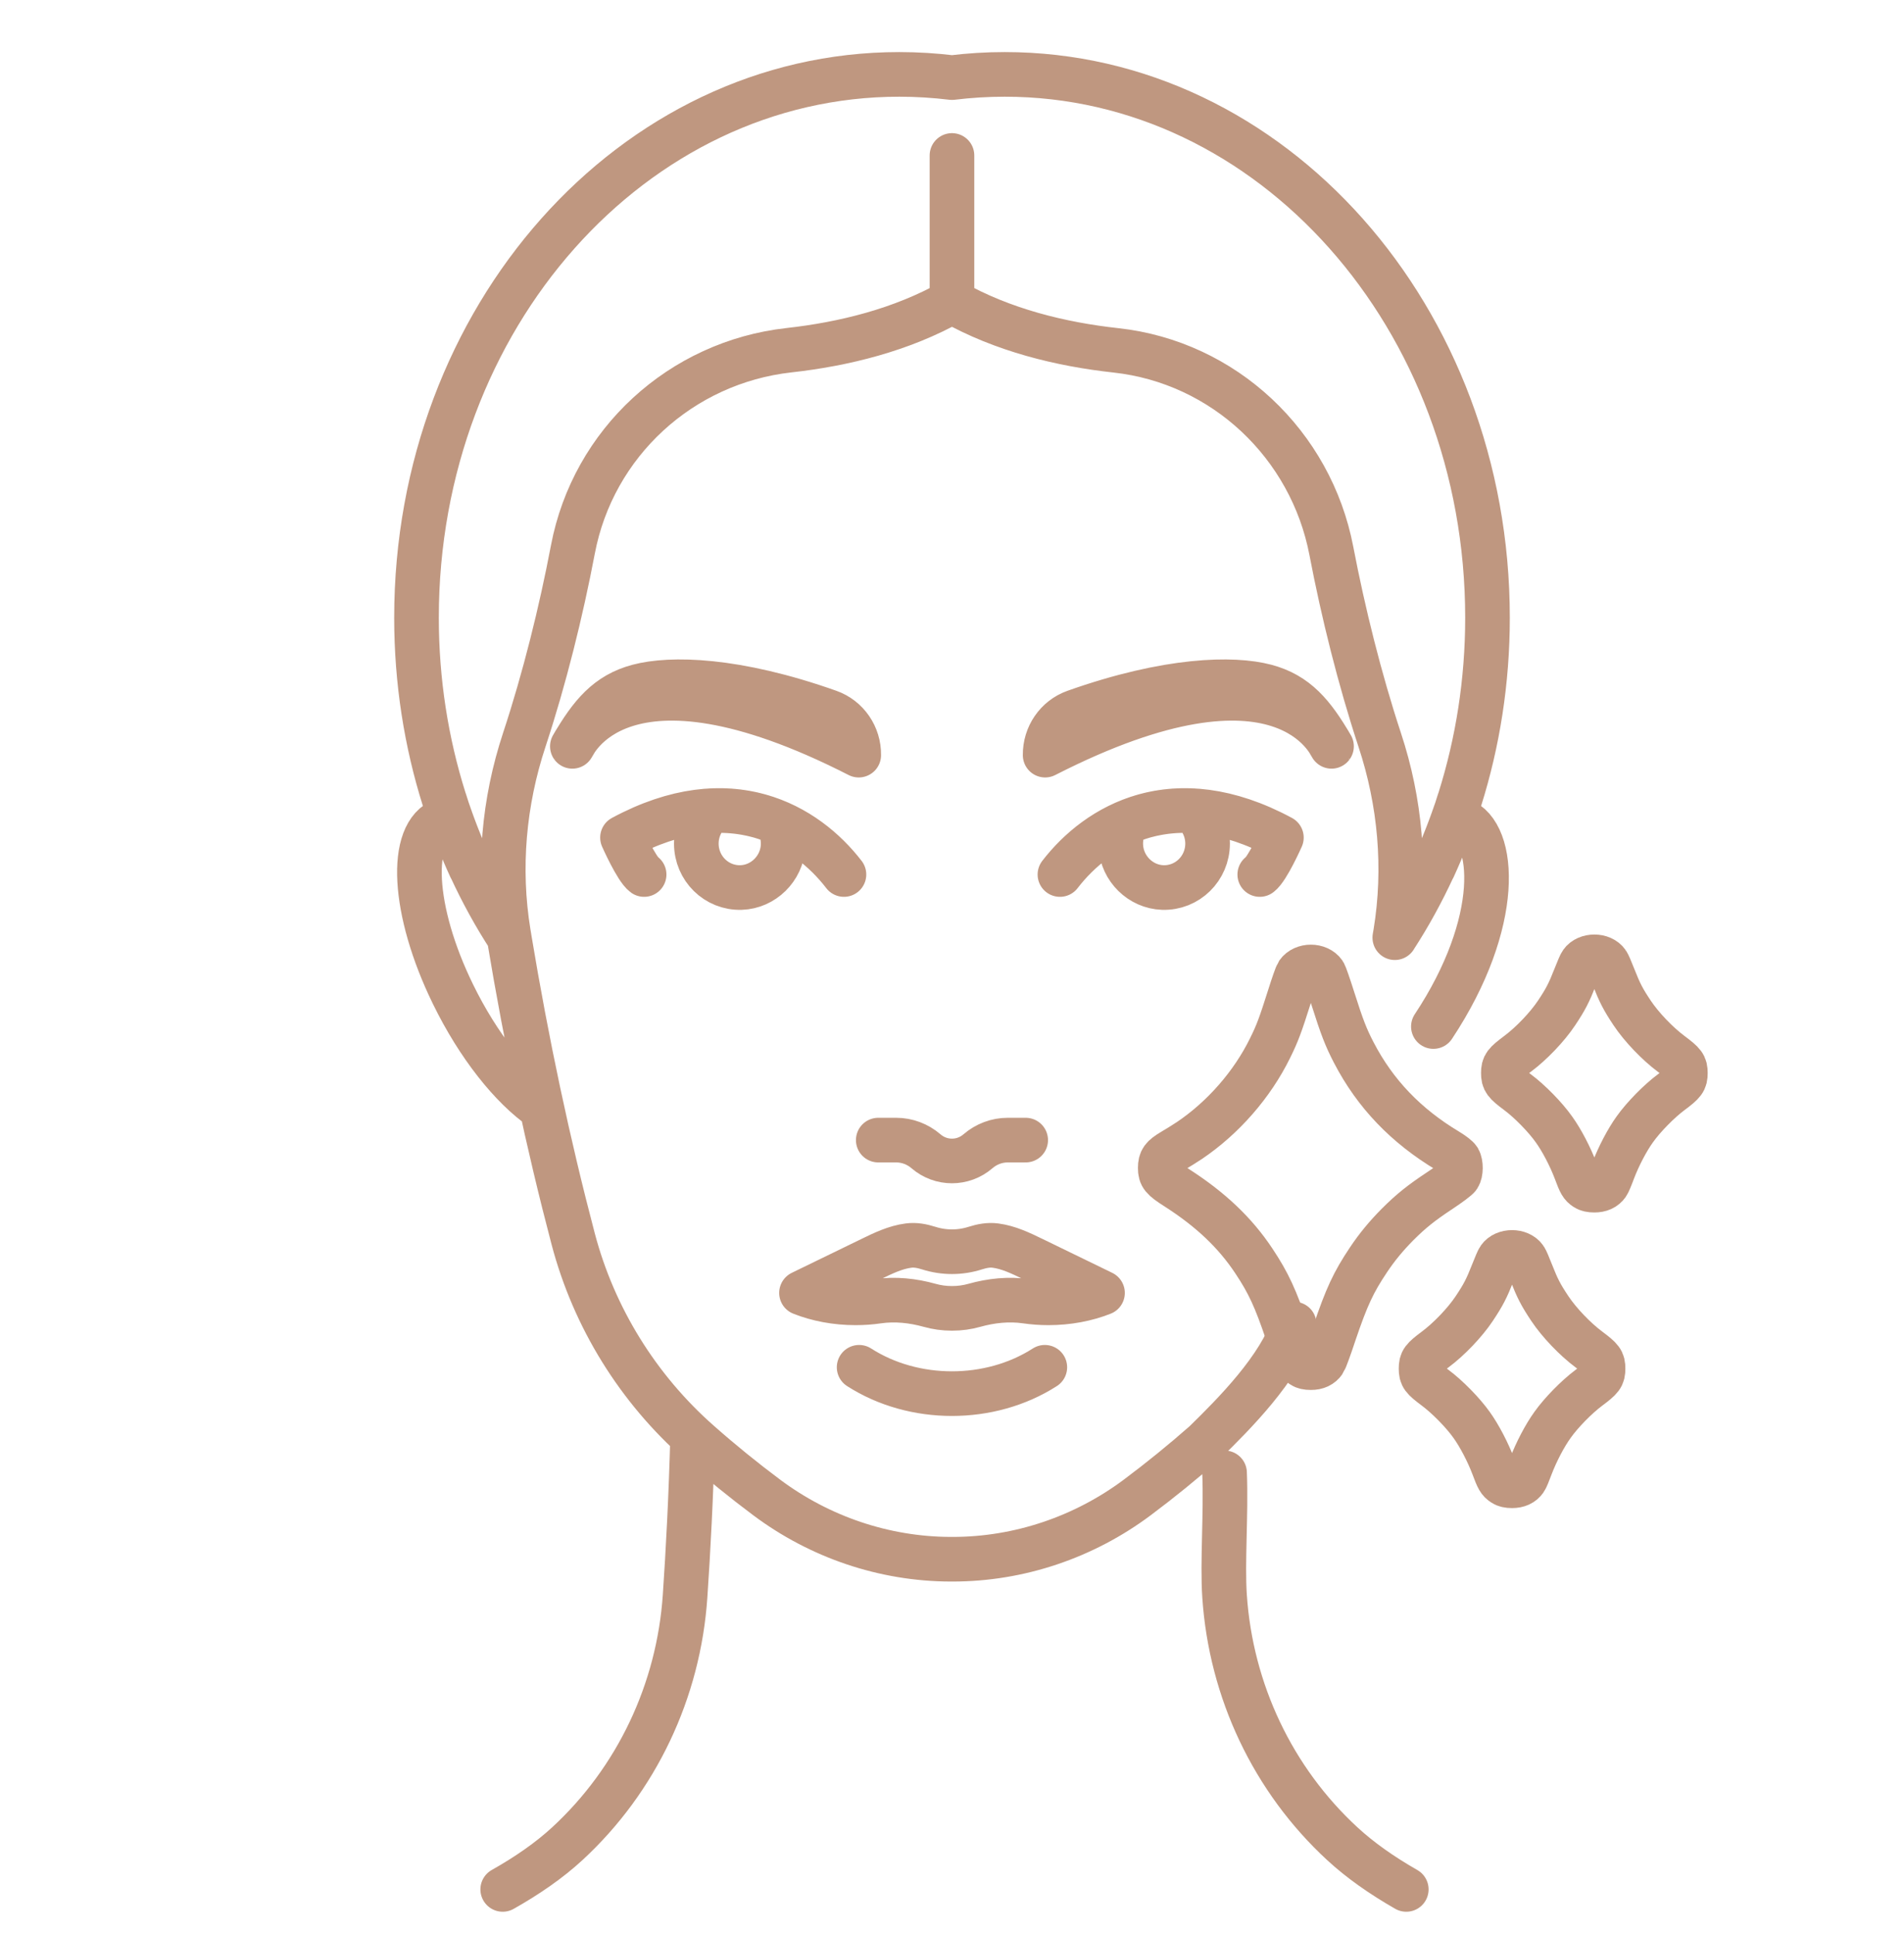 <svg width="64" height="65" viewBox="0 0 64 65" fill="none" xmlns="http://www.w3.org/2000/svg">
<g clip-path="url(#clip0_4527_8613)">
<path d="M15.146 27.5C15.06 27.509 14.977 27.528 14.899 27.558C13.715 27.996 13.86 30.615 15.224 33.407C16.074 35.152 17.198 36.55 18.211 37.249M48.854 27.5C48.94 27.509 49.023 27.528 49.102 27.558C50.285 27.996 50.5 31 48.181 34.5M46.885 31.513V31.514C46.886 31.512 46.886 31.51 46.886 31.507C46.895 31.456 46.903 31.406 46.911 31.355C47.267 29.18 47.068 26.955 46.376 24.863C45.704 22.825 45.149 20.591 44.752 18.517C44.066 14.934 41.145 12.174 37.511 11.775C35.666 11.573 33.709 11.098 32 10.132C30.305 11.089 28.362 11.565 26.522 11.77C22.887 12.175 19.939 14.881 19.257 18.466C18.86 20.555 18.302 22.808 17.624 24.861C16.932 26.954 16.734 29.179 17.089 31.354C17.097 31.406 17.107 31.459 17.115 31.512V31.513C17.703 35.059 18.427 38.451 19.266 41.636C19.965 44.286 21.443 46.668 23.5 48.481C24.232 49.128 24.991 49.744 25.773 50.328C27.553 51.659 29.719 52.395 31.945 52.403C31.971 52.403 31.995 52.403 32.02 52.403C34.255 52.403 36.434 51.666 38.224 50.329C39.006 49.744 39.764 49.128 40.498 48.482C41.5 47.5 43 46 43.5 44.5M17.091 31.364C17.099 31.414 17.108 31.463 17.116 31.513C16.633 30.77 16.201 29.982 15.821 29.159L15.819 29.163C15.662 28.82 15.514 28.473 15.376 28.119C15.365 28.091 15.354 28.064 15.344 28.037C15.281 27.876 15.221 27.712 15.162 27.549C15.121 27.435 15.082 27.321 15.042 27.206C15.016 27.132 14.982 27.023 14.96 26.949C14.95 26.919 14.94 26.89 14.93 26.861C14.329 24.953 14 22.899 14 20.759C14 10.675 21.265 2.5 30.228 2.5C30.827 2.5 31.418 2.538 32 2.608C32.582 2.537 33.174 2.5 33.772 2.5C42.734 2.5 50 10.675 50 20.759C50 22.899 49.671 24.952 49.07 26.861C49.06 26.89 49.05 26.919 49.04 26.948C49.019 27.016 48.981 27.14 48.958 27.206C48.917 27.321 48.878 27.435 48.838 27.549C48.779 27.712 48.719 27.876 48.656 28.037C48.646 28.064 48.635 28.091 48.624 28.119C48.486 28.473 48.338 28.82 48.181 29.163L48.179 29.159C47.799 29.982 47.367 30.77 46.884 31.513C46.892 31.463 46.901 31.413 46.909 31.364M35.12 45.952C33.28 47.133 30.716 47.133 28.878 45.952M34.477 38.317H33.874C33.507 38.317 33.153 38.45 32.874 38.691C32.37 39.127 31.627 39.127 31.124 38.691C30.846 38.451 30.491 38.317 30.124 38.317H29.521M42.345 29.391C42.606 29.205 43.072 28.15 43.072 28.15C39.451 26.197 36.889 27.752 35.628 29.391M21.651 29.391C21.391 29.205 20.924 28.15 20.924 28.15C24.546 26.197 27.107 27.752 28.368 29.391M31.999 10.112V5.225M23.281 48.285C23.229 50.264 23.133 52.102 23.028 53.642C22.813 56.828 21.4 59.813 19.07 61.963C18.463 62.523 17.725 63.034 16.898 63.5M47.27 63.5C46.455 63.034 45.725 62.524 45.119 61.964C42.788 59.814 41.376 56.831 41.162 53.647C41.084 52.485 41.217 50.933 41.162 49.5M34.711 42.312C34.31 42.117 33.901 41.92 33.46 41.862C33.233 41.832 33.007 41.875 32.784 41.946C32.273 42.109 31.726 42.109 31.215 41.946C30.991 41.875 30.765 41.832 30.539 41.862C30.098 41.919 29.688 42.117 29.288 42.312C28.506 42.692 27.723 43.073 26.941 43.453C27.473 43.664 28.095 43.786 28.759 43.786C29.017 43.786 29.269 43.768 29.512 43.732C30.093 43.649 30.683 43.712 31.25 43.87C31.484 43.936 31.736 43.972 32 43.972C32.264 43.972 32.516 43.936 32.75 43.87C33.317 43.711 33.907 43.649 34.488 43.732C34.731 43.767 34.983 43.786 35.241 43.786C35.905 43.786 36.527 43.664 37.059 43.453C36.277 43.073 35.494 42.692 34.712 42.312H34.711ZM44.757 25.082C44.738 25.108 43.22 21.248 35.131 25.379C35.122 24.727 35.523 24.14 36.131 23.924C39.275 22.809 41.456 22.778 42.546 23.067C43.577 23.341 44.13 24.007 44.757 25.083V25.082ZM40.107 27.248C39.26 27.203 38.505 27.36 37.848 27.641C37.835 27.67 37.822 27.697 37.812 27.726C37.71 27.942 37.658 28.188 37.675 28.446C37.722 29.196 38.34 29.803 39.082 29.828C39.911 29.856 40.591 29.185 40.591 28.352C40.591 27.925 40.411 27.54 40.123 27.27C40.118 27.263 40.113 27.255 40.107 27.247V27.248ZM19.239 25.082C19.258 25.108 20.776 21.248 28.865 25.379C28.875 24.727 28.473 24.14 27.865 23.924C24.721 22.809 22.54 22.778 21.451 23.067C20.419 23.341 19.867 24.007 19.239 25.083V25.082ZM23.89 27.248C24.736 27.203 25.491 27.36 26.148 27.641C26.161 27.67 26.174 27.697 26.185 27.726C26.286 27.942 26.338 28.188 26.322 28.446C26.274 29.196 25.656 29.803 24.914 29.828C24.085 29.856 23.406 29.185 23.406 28.352C23.406 27.925 23.586 27.54 23.873 27.27C23.878 27.263 23.884 27.255 23.89 27.247V27.248Z" stroke="#BF9780" stroke-width="1.5" stroke-linecap="round" stroke-linejoin="round"/>
<path d="M50.533 49.867C50.393 49.775 50.354 49.709 50.196 49.283C50.013 48.802 49.728 48.254 49.465 47.888C49.173 47.477 48.649 46.943 48.241 46.64C47.819 46.324 47.767 46.254 47.767 45.997C47.767 45.74 47.819 45.67 48.241 45.354C48.705 45.009 49.243 44.447 49.556 43.976C49.858 43.523 49.971 43.305 50.182 42.767C50.27 42.542 50.361 42.328 50.389 42.292C50.575 42.025 51.075 42.025 51.261 42.292C51.289 42.328 51.381 42.542 51.468 42.767C51.679 43.305 51.792 43.523 52.094 43.976C52.407 44.447 52.945 45.009 53.409 45.354C53.831 45.67 53.884 45.74 53.884 45.997C53.884 46.254 53.831 46.324 53.409 46.64C53.001 46.943 52.477 47.477 52.186 47.888C51.922 48.254 51.637 48.802 51.454 49.283C51.377 49.494 51.293 49.695 51.264 49.733C51.17 49.867 51.026 49.934 50.825 49.934C50.695 49.934 50.6 49.913 50.533 49.867Z" stroke="#BF9780" stroke-width="1.5"/>
<path d="M43.771 45.897C43.718 45.862 43.648 45.799 43.62 45.757C43.591 45.718 43.433 45.293 43.275 44.811C42.874 43.63 42.642 43.124 42.147 42.379C41.514 41.426 40.691 40.646 39.545 39.912C39.07 39.609 39 39.522 39 39.251C39 38.987 39.074 38.885 39.418 38.681C39.58 38.587 39.833 38.428 39.981 38.33C41.113 37.567 42.09 36.45 42.691 35.226C42.938 34.727 43.039 34.453 43.342 33.497C43.465 33.103 43.591 32.748 43.62 32.706C43.816 32.429 44.309 32.429 44.505 32.706C44.534 32.748 44.667 33.132 44.804 33.564C45.107 34.52 45.24 34.864 45.507 35.378C46.225 36.759 47.258 37.838 48.668 38.681C48.844 38.787 48.991 38.903 49.03 38.963C49.111 39.107 49.111 39.413 49.023 39.543C48.988 39.599 48.714 39.803 48.418 39.999C47.772 40.425 47.431 40.699 46.98 41.149C46.601 41.532 46.291 41.904 46 42.34C45.493 43.096 45.265 43.588 44.85 44.811C44.692 45.293 44.534 45.718 44.505 45.757C44.407 45.897 44.266 45.964 44.062 45.964C43.932 45.964 43.837 45.943 43.771 45.897Z" stroke="#BF9780" stroke-width="1.5"/>
<path d="M53.3 39.933C53.16 39.841 53.121 39.775 52.963 39.349C52.78 38.868 52.495 38.319 52.231 37.954C51.94 37.543 51.416 37.008 51.008 36.706C50.586 36.39 50.533 36.319 50.533 36.063C50.533 35.806 50.586 35.736 51.008 35.42C51.472 35.075 52.01 34.513 52.323 34.042C52.625 33.589 52.738 33.371 52.949 32.833C53.036 32.608 53.128 32.394 53.156 32.358C53.342 32.091 53.842 32.091 54.028 32.358C54.056 32.394 54.147 32.608 54.235 32.833C54.446 33.371 54.559 33.589 54.861 34.042C55.174 34.513 55.712 35.075 56.176 35.42C56.598 35.736 56.651 35.806 56.651 36.063C56.651 36.319 56.598 36.39 56.176 36.706C55.768 37.008 55.244 37.543 54.952 37.954C54.689 38.319 54.404 38.868 54.221 39.349C54.144 39.56 54.059 39.761 54.031 39.799C53.936 39.933 53.792 39.999 53.592 39.999C53.462 39.999 53.367 39.978 53.3 39.933Z" stroke="#BF9780" stroke-width="1.5"/>
</g>
<defs>
<clipPath id="clip0_4527_8613">
<rect width="64" height="64" fill="white" transform="translate(0 0.5)"/>
</clipPath>
</defs>
</svg>
